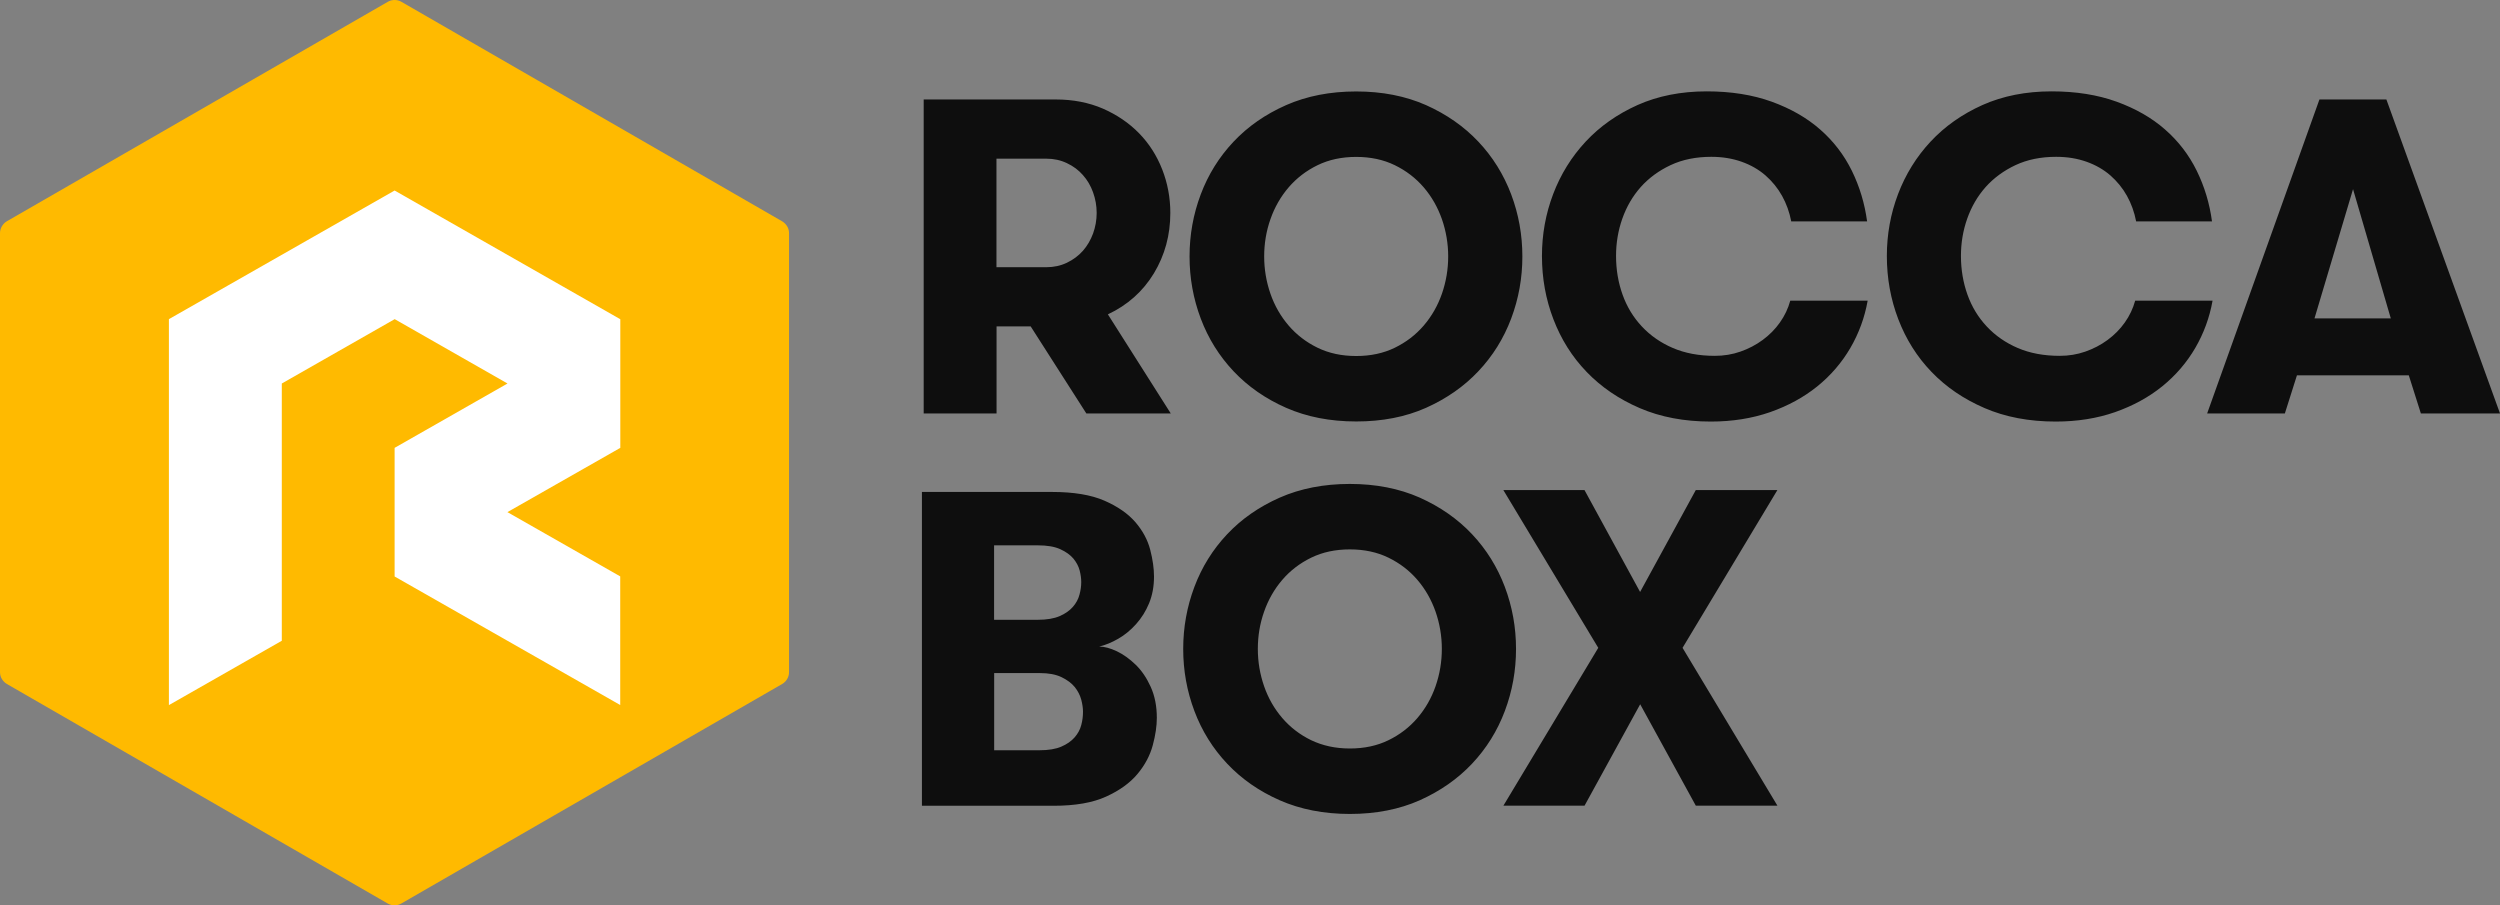 <?xml version="1.0" encoding="UTF-8"?>
<svg width="301px" height="109px" viewBox="0 0 301 109" version="1.1" xmlns="http://www.w3.org/2000/svg" xmlns:xlink="http://www.w3.org/1999/xlink">
    <rect x="0" y="0" width="301" height="109" fill="#808080" stroke="none"/>
    <title>logo-yb</title>
    <g id="Page-1" stroke="none" stroke-width="1" fill="none" fill-rule="evenodd">
        <g id="logo-yb" fill-rule="nonzero">
            <path d="M111.212,11.976 L127.111,11.976 C129.203,11.976 131.094,12.347 132.793,13.079 C134.482,13.822 135.937,14.808 137.148,16.049 C138.358,17.29 139.282,18.743 139.93,20.398 C140.578,22.053 140.907,23.803 140.907,25.638 C140.907,28.3 140.249,30.719 138.932,32.904 C137.615,35.078 135.767,36.733 133.388,37.847 L140.96,49.78 L130.797,49.78 L124.095,39.3 L119.985,39.3 L119.985,49.78 L111.212,49.78 L111.212,11.976 Z M125.975,32.172 C126.878,32.172 127.706,31.992 128.46,31.631 C129.214,31.27 129.851,30.793 130.382,30.199 C130.903,29.605 131.306,28.916 131.604,28.12 C131.89,27.324 132.039,26.497 132.039,25.638 C132.039,24.779 131.89,23.951 131.604,23.156 C131.317,22.36 130.913,21.671 130.382,21.077 C129.862,20.483 129.225,20.005 128.46,19.645 C127.706,19.284 126.878,19.104 125.975,19.104 L119.974,19.104 L119.974,32.172 L125.975,32.172 L125.975,32.172 Z M163.285,50.745 C160.151,50.745 157.337,50.193 154.852,49.101 C152.367,48.008 150.253,46.534 148.522,44.699 C146.791,42.864 145.474,40.753 144.571,38.356 C143.669,35.959 143.222,33.466 143.222,30.878 C143.222,28.29 143.669,25.797 144.571,23.4 C145.474,21.003 146.791,18.892 148.522,17.057 C150.253,15.222 152.356,13.758 154.852,12.655 C157.337,11.562 160.151,11.011 163.285,11.011 C166.418,11.011 169.221,11.562 171.696,12.655 C174.16,13.758 176.263,15.222 177.994,17.057 C179.725,18.892 181.042,21.013 181.945,23.4 C182.847,25.797 183.293,28.29 183.293,30.878 C183.293,33.466 182.847,35.959 181.945,38.356 C181.042,40.753 179.725,42.864 177.994,44.699 C176.263,46.534 174.16,47.998 171.696,49.101 C169.221,50.204 166.418,50.745 163.285,50.745 Z M163.285,42.864 C165.016,42.864 166.566,42.535 167.936,41.867 C169.306,41.199 170.464,40.308 171.42,39.194 C172.376,38.08 173.108,36.797 173.608,35.365 C174.107,33.922 174.362,32.426 174.362,30.878 C174.362,29.329 174.107,27.834 173.608,26.391 C173.098,24.948 172.376,23.676 171.42,22.562 C170.464,21.448 169.306,20.557 167.936,19.889 C166.566,19.221 165.016,18.892 163.285,18.892 C161.553,18.892 160.003,19.221 158.633,19.889 C157.263,20.557 156.105,21.448 155.149,22.562 C154.193,23.676 153.461,24.959 152.961,26.391 C152.452,27.834 152.207,29.329 152.207,30.878 C152.207,32.426 152.462,33.922 152.961,35.365 C153.461,36.807 154.193,38.08 155.149,39.194 C156.105,40.308 157.263,41.199 158.633,41.867 C160.003,42.535 161.553,42.864 163.285,42.864 Z M224.862,36.224 C224.501,38.239 223.811,40.127 222.78,41.899 C221.75,43.659 220.433,45.198 218.808,46.513 C217.183,47.828 215.293,48.857 213.126,49.621 C210.96,50.374 208.581,50.756 205.989,50.756 C202.782,50.756 199.925,50.215 197.419,49.133 C194.912,48.051 192.788,46.608 191.036,44.784 C189.283,42.97 187.956,40.849 187.032,38.441 C186.108,36.033 185.651,33.487 185.651,30.825 C185.651,28.237 186.097,25.744 187,23.368 C187.903,20.992 189.209,18.881 190.919,17.046 C192.629,15.211 194.71,13.747 197.164,12.644 C199.617,11.552 202.389,11 205.49,11 C208.411,11 211.013,11.414 213.307,12.241 C215.59,13.068 217.544,14.182 219.148,15.593 C220.752,16.993 222.026,18.658 222.961,20.557 C223.895,22.466 224.511,24.503 224.798,26.656 L215.665,26.656 C215.452,25.542 215.08,24.514 214.56,23.58 C214.04,22.647 213.371,21.83 212.563,21.119 C211.756,20.419 210.8,19.868 209.696,19.475 C208.591,19.083 207.381,18.881 206.042,18.881 C204.205,18.881 202.57,19.21 201.146,19.878 C199.723,20.546 198.523,21.427 197.546,22.519 C196.569,23.623 195.836,24.885 195.326,26.327 C194.817,27.77 194.572,29.266 194.572,30.814 C194.572,32.469 194.838,34.028 195.358,35.481 C195.879,36.935 196.654,38.218 197.684,39.311 C198.714,40.414 199.957,41.273 201.412,41.899 C202.867,42.525 204.556,42.843 206.467,42.843 C207.551,42.843 208.581,42.673 209.547,42.334 C210.524,41.994 211.416,41.527 212.224,40.933 C213.031,40.339 213.732,39.639 214.305,38.823 C214.879,38.016 215.293,37.136 215.548,36.203 L224.862,36.203 L224.862,36.224 Z M266.388,36.224 C266.027,38.239 265.337,40.127 264.306,41.899 C263.276,43.659 261.959,45.198 260.334,46.513 C258.709,47.828 256.819,48.857 254.652,49.621 C252.486,50.374 250.107,50.756 247.515,50.756 C244.308,50.756 241.451,50.215 238.945,49.133 C236.438,48.051 234.314,46.608 232.562,44.784 C230.809,42.97 229.482,40.849 228.558,38.441 C227.634,36.033 227.177,33.487 227.177,30.825 C227.177,28.237 227.623,25.744 228.526,23.368 C229.429,20.992 230.735,18.881 232.445,17.046 C234.155,15.211 236.236,13.747 238.69,12.644 C241.143,11.552 243.915,11 247.016,11 C249.937,11 252.539,11.414 254.833,12.241 C257.116,13.068 259.07,14.182 260.674,15.593 C262.278,16.993 263.552,18.658 264.487,20.557 C265.421,22.466 266.037,24.503 266.324,26.656 L257.191,26.656 C256.978,25.542 256.606,24.514 256.086,23.58 C255.566,22.647 254.897,21.83 254.089,21.119 C253.282,20.419 252.326,19.868 251.222,19.475 C250.117,19.083 248.907,18.881 247.568,18.881 C245.731,18.881 244.096,19.21 242.672,19.878 C241.249,20.546 240.049,21.427 239.072,22.519 C238.095,23.623 237.362,24.885 236.852,26.327 C236.343,27.77 236.098,29.266 236.098,30.814 C236.098,32.469 236.364,34.028 236.884,35.481 C237.405,36.935 238.18,38.218 239.21,39.311 C240.24,40.414 241.483,41.273 242.938,41.899 C244.393,42.525 246.082,42.843 247.993,42.843 C249.077,42.843 250.107,42.673 251.073,42.334 C252.05,41.994 252.942,41.527 253.75,40.933 C254.557,40.339 255.258,39.639 255.831,38.823 C256.405,38.016 256.819,37.136 257.074,36.203 L266.388,36.203 L266.388,36.224 Z M291.473,49.78 L290.018,45.187 L276.552,45.187 L275.097,49.78 L265.74,49.78 L279.26,11.976 L287.321,11.976 L301,49.78 L291.473,49.78 L291.473,49.78 Z M283.306,22.774 L278.665,38.335 L287.852,38.335 L283.306,22.774 Z M111,59.231 L126.676,59.231 C129.267,59.231 131.37,59.581 132.974,60.281 C134.577,60.981 135.82,61.851 136.702,62.869 C137.583,63.898 138.178,65.001 138.486,66.189 C138.794,67.377 138.942,68.459 138.942,69.424 C138.942,70.612 138.741,71.684 138.348,72.638 C137.955,73.593 137.424,74.431 136.776,75.152 C136.128,75.873 135.416,76.457 134.641,76.902 C133.866,77.348 133.101,77.666 132.347,77.846 C132.963,77.846 133.664,78.037 134.461,78.409 C135.257,78.79 136.011,79.331 136.733,80.031 C137.456,80.732 138.061,81.623 138.549,82.704 C139.038,83.786 139.282,85.027 139.282,86.428 C139.282,87.403 139.123,88.496 138.794,89.726 C138.465,90.946 137.859,92.102 136.956,93.184 C136.054,94.266 134.79,95.178 133.176,95.91 C131.551,96.653 129.448,97.014 126.846,97.014 L111,97.014 L111,59.231 Z M124.945,74.622 C126.028,74.622 126.899,74.473 127.568,74.187 C128.237,73.901 128.768,73.529 129.161,73.084 C129.554,72.638 129.83,72.14 129.968,71.599 C130.117,71.058 130.181,70.559 130.181,70.082 C130.181,69.647 130.117,69.18 129.989,68.682 C129.862,68.183 129.607,67.706 129.235,67.25 C128.853,66.804 128.322,66.422 127.642,66.115 C126.952,65.807 126.06,65.659 124.934,65.659 L119.688,65.659 L119.688,74.622 L124.945,74.622 Z M119.698,81.039 L119.698,90.331 L125.157,90.331 C126.24,90.331 127.111,90.183 127.78,89.896 C128.449,89.61 128.98,89.238 129.373,88.793 C129.766,88.347 130.042,87.849 130.181,87.308 C130.329,86.767 130.393,86.226 130.393,85.685 C130.393,85.25 130.319,84.762 130.181,84.232 C130.032,83.691 129.777,83.192 129.395,82.715 C129.012,82.248 128.481,81.856 127.802,81.527 C127.111,81.198 126.251,81.039 125.21,81.039 L119.698,81.039 L119.698,81.039 Z M162.52,98 C159.387,98 156.572,97.448 154.087,96.356 C151.602,95.263 149.489,93.789 147.757,91.954 C146.026,90.119 144.709,88.008 143.807,85.611 C142.904,83.214 142.458,80.721 142.458,78.133 C142.458,75.545 142.904,73.052 143.807,70.655 C144.709,68.257 146.026,66.147 147.757,64.312 C149.489,62.477 151.591,61.013 154.087,59.91 C156.572,58.817 159.387,58.266 162.52,58.266 C165.653,58.266 168.457,58.817 170.931,59.91 C173.395,61.013 175.498,62.477 177.229,64.312 C178.96,66.147 180.277,68.268 181.18,70.655 C182.083,73.052 182.529,75.545 182.529,78.133 C182.529,80.721 182.083,83.214 181.18,85.611 C180.277,88.008 178.96,90.119 177.229,91.954 C175.498,93.789 173.395,95.253 170.931,96.356 C168.467,97.448 165.663,98 162.52,98 Z M162.52,90.119 C164.251,90.119 165.802,89.79 167.172,89.122 C168.542,88.454 169.699,87.563 170.655,86.449 C171.611,85.335 172.344,84.052 172.843,82.62 C173.342,81.177 173.597,79.681 173.597,78.133 C173.597,76.584 173.342,75.089 172.843,73.646 C172.333,72.203 171.611,70.931 170.655,69.817 C169.699,68.703 168.542,67.812 167.172,67.144 C165.802,66.475 164.251,66.147 162.52,66.147 C160.789,66.147 159.238,66.475 157.868,67.144 C156.498,67.812 155.34,68.703 154.385,69.817 C153.429,70.931 152.696,72.214 152.197,73.646 C151.687,75.089 151.443,76.584 151.443,78.133 C151.443,79.681 151.698,81.177 152.197,82.62 C152.696,84.062 153.429,85.335 154.385,86.449 C155.34,87.563 156.498,88.454 157.868,89.122 C159.249,89.779 160.789,90.119 162.52,90.119 Z M204.175,59 L214,59 L202.579,78 L214,97 L204.175,97 L197.478,84.792 L190.781,97 L181.011,97 L192.431,78 L181,59 L190.771,59 L197.468,71.272 L204.175,59 L204.175,59 Z" id="Shape" fill="#0E0E0E"></path>
            <path d="M46.682,0.223 L0.828,26.638 C0.573,26.786 0.372,26.998 0.223,27.253 C0.074,27.507 0,27.783 0,28.079 L0,80.921 C0,81.217 0.074,81.504 0.223,81.747 C0.372,81.991 0.573,82.203 0.828,82.352 L46.672,108.777 C46.927,108.926 47.213,109 47.5,109 C47.787,109 48.073,108.926 48.328,108.777 L94.172,82.352 C94.427,82.203 94.639,81.991 94.777,81.747 C94.926,81.504 95,81.217 95,80.921 L95,28.079 C95,27.783 94.926,27.496 94.777,27.253 C94.628,27.009 94.427,26.797 94.172,26.648 L48.339,0.223 C48.084,0.074 47.797,0 47.511,0 C47.224,0 46.937,0.074 46.682,0.223 Z" id="Shape" fill="#FFBA00"></path>
            <polygon id="Shape-path" fill="#FFFFFF" points="74.685 38.436 74.685 53.922 61.093 61.66 74.675 69.398 74.675 84.885 47.511 69.409 47.511 53.922 61.103 46.174 47.521 38.425 33.929 46.174 33.929 77.147 20.336 84.896 20.336 38.425 47.511 22.938"></polygon>
        </g>
    </g>
</svg>